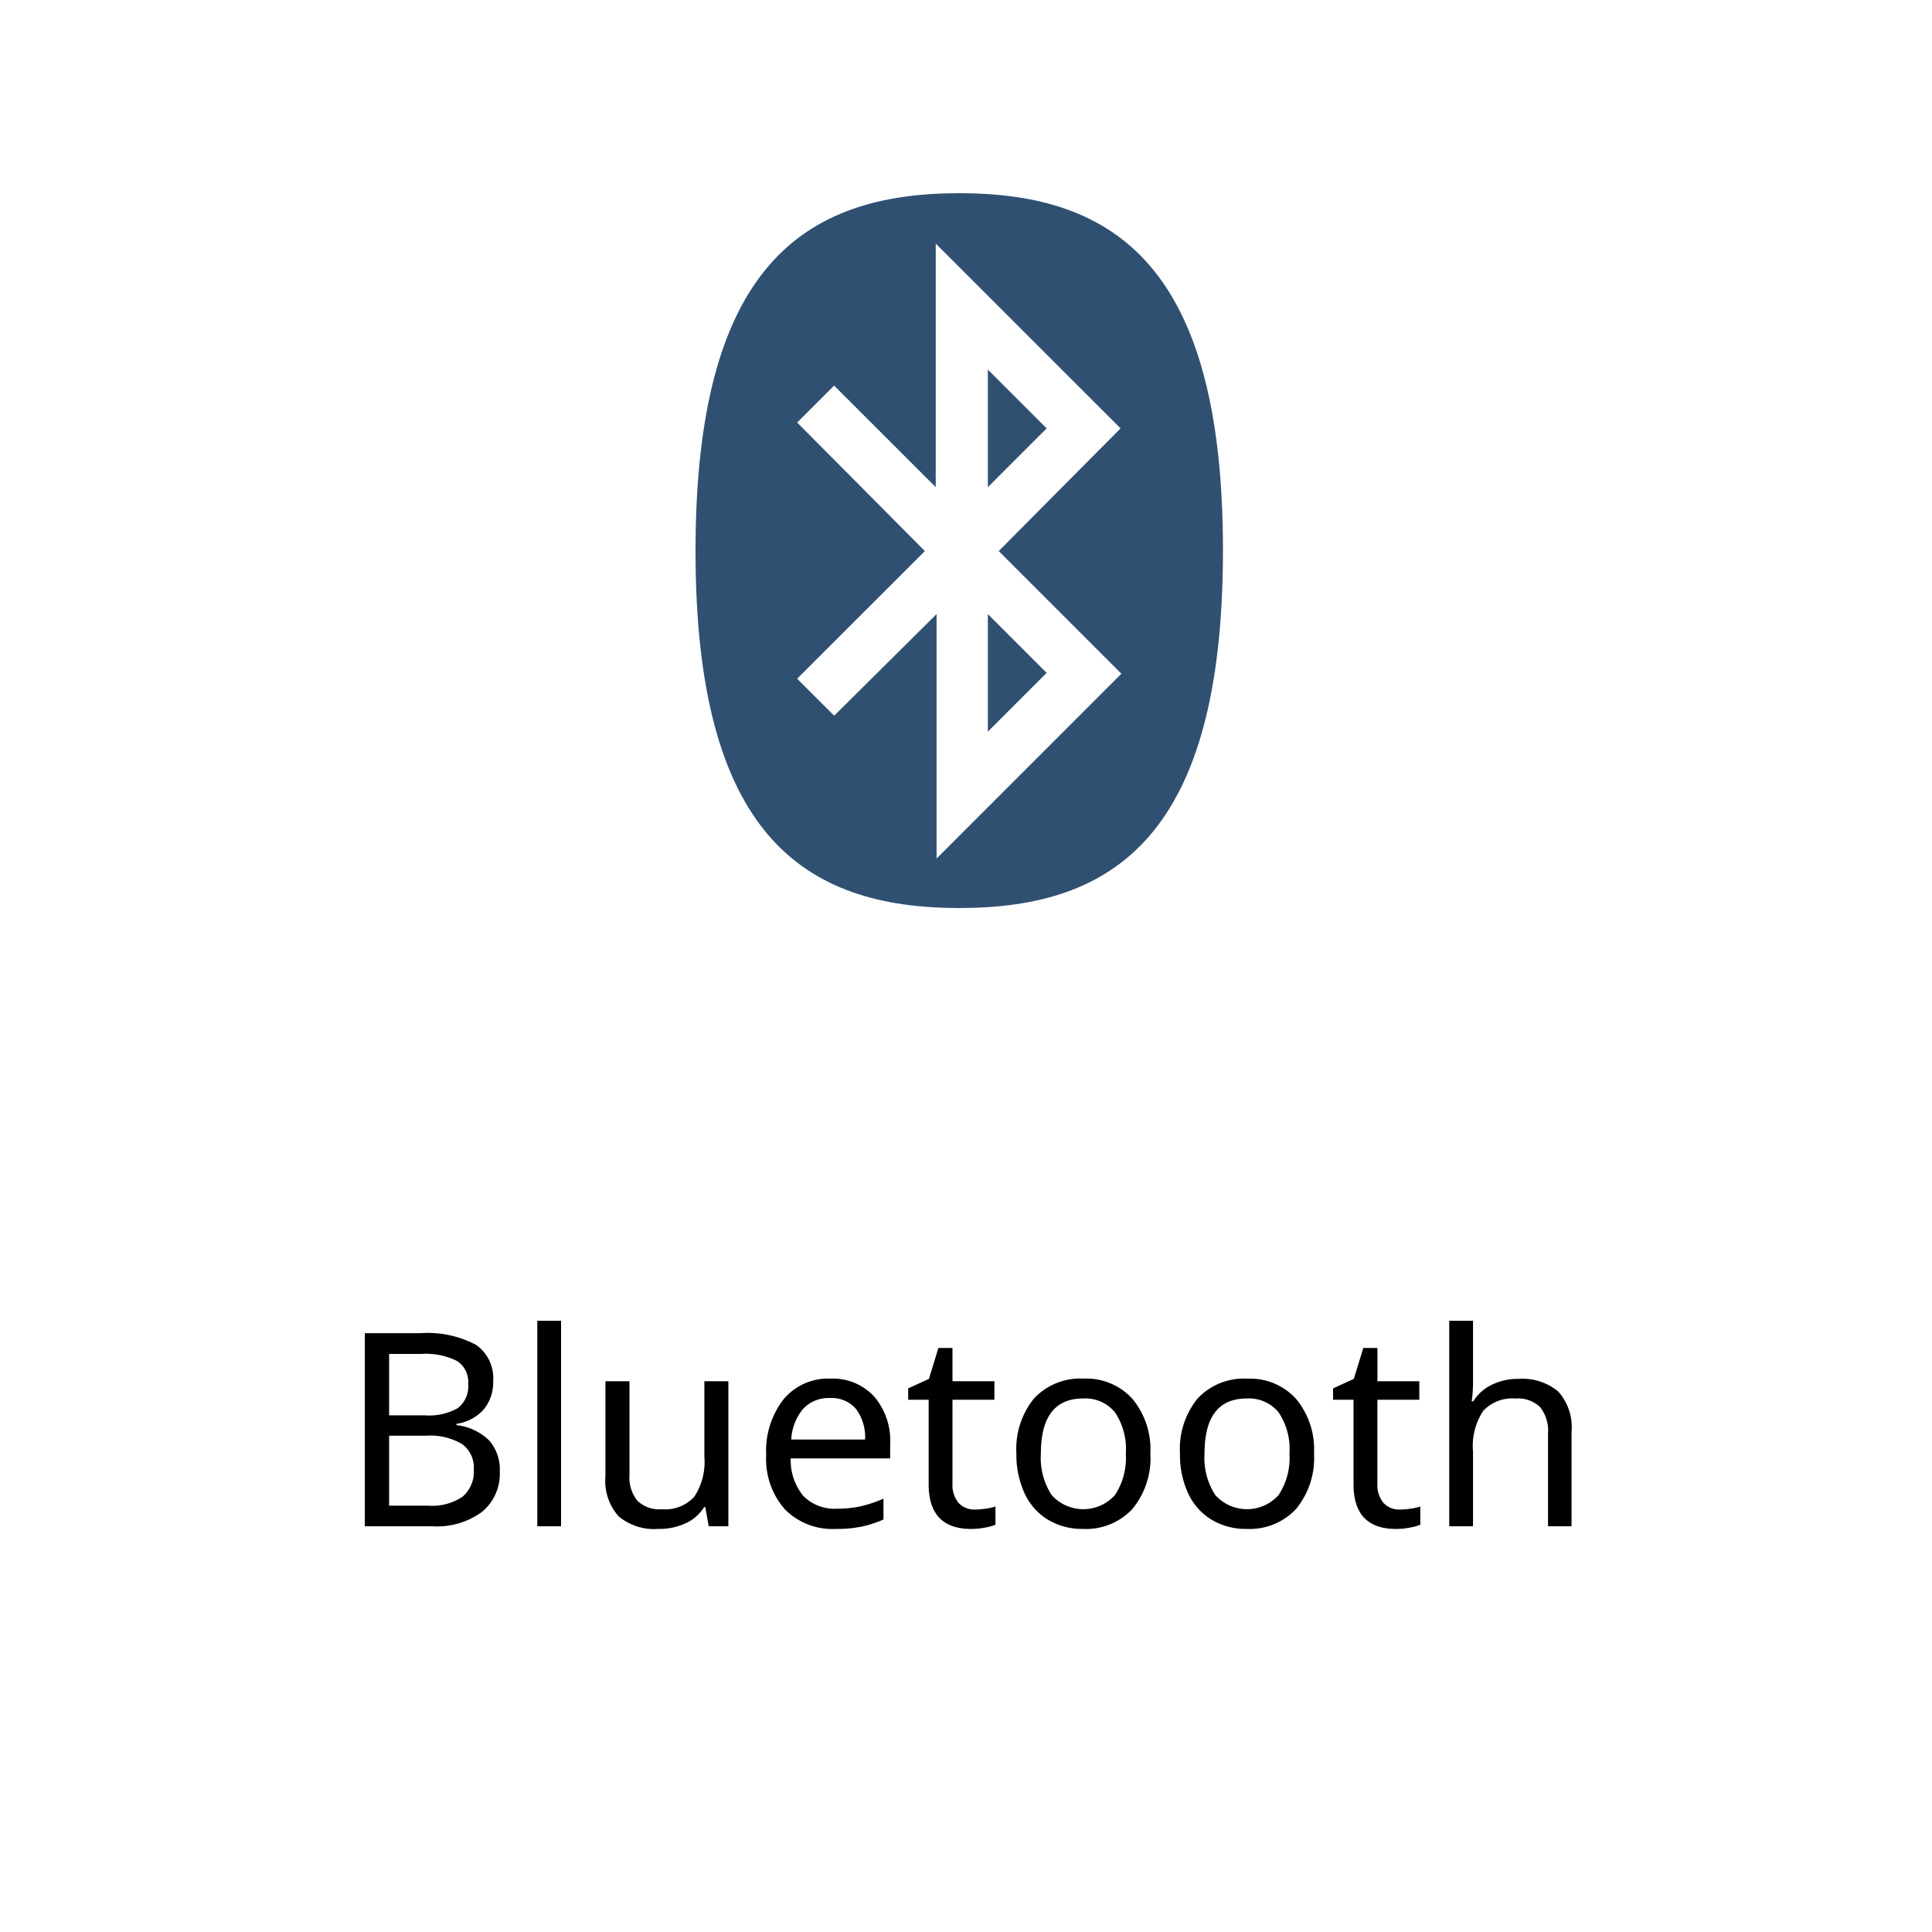 <svg viewBox="0 0 100 100" height="100" width="100" xmlns:xlink="http://www.w3.org/1999/xlink" xmlns="http://www.w3.org/2000/svg">
  <defs>
    <clipPath id="clip-bluetooth">
      <rect height="100" width="100"></rect>
    </clipPath>
  </defs>
  <g clip-path="url(#clip-bluetooth)" id="bluetooth">
    <path fill-rule="evenodd" fill="#305072" transform="translate(34 10)" d="M17.131,9.13l3.043,3.043-3.043,3.043Zm0,18.741,3.043-3.043-3.043-3.043ZM13.87,18.521,7.261,11.87,9.173,9.958l5.261,5.259V2.609L24,12.173l-6.306,6.35,6.348,6.348-9.565,9.567V21.784l-5.3,5.259L7.261,25.13l6.609-6.607ZM15.651,37C23.74,37,29.3,33.173,29.3,18.477,29.3,3.827,23.74,0,15.653,0S2,3.827,2,18.523C2,33.17,7.566,37,15.653,37Z" data-name="Pfad 138" id="Pfad_138"></path>
    <path transform="translate(0 64)" d="M18.883,5.006h2.851a5.37,5.37,0,0,1,2.9.6,2.1,2.1,0,0,1,.892,1.876,2.2,2.2,0,0,1-.485,1.466,2.321,2.321,0,0,1-1.415.749v.068a2.869,2.869,0,0,1,1.7.8,2.285,2.285,0,0,1,.543,1.593,2.557,2.557,0,0,1-.916,2.092A3.921,3.921,0,0,1,22.4,15H18.883Zm1.258,4.252h1.846A3.022,3.022,0,0,0,23.7,8.882a1.431,1.431,0,0,0,.533-1.258,1.284,1.284,0,0,0-.584-1.183,3.622,3.622,0,0,0-1.849-.362H20.141Zm0,1.053v3.623h2.017a2.832,2.832,0,0,0,1.784-.465,1.7,1.7,0,0,0,.581-1.408,1.5,1.5,0,0,0-.615-1.323,3.248,3.248,0,0,0-1.846-.427ZM29.041,15h-1.23V4.363h1.23Zm3.541-7.506v4.833a1.936,1.936,0,0,0,.407,1.35,1.638,1.638,0,0,0,1.261.441,2.05,2.05,0,0,0,1.682-.643,3.266,3.266,0,0,0,.526-2.071V7.494H37.7V15H36.684l-.178-.991h-.062a2.206,2.206,0,0,1-.95.834,3.279,3.279,0,0,1-1.429.294,2.868,2.868,0,0,1-2.041-.649,2.748,2.748,0,0,1-.687-2.078V7.494Zm10.685,7.643a3.459,3.459,0,0,1-2.649-1.022,3.944,3.944,0,0,1-.96-2.813,4.335,4.335,0,0,1,.9-2.875,2.992,2.992,0,0,1,2.42-1.07,2.919,2.919,0,0,1,2.256.913,3.505,3.505,0,0,1,.841,2.471v.745H40.929a2.876,2.876,0,0,0,.649,1.941,2.26,2.26,0,0,0,1.743.663,5.922,5.922,0,0,0,1.142-.106,6.555,6.555,0,0,0,1.265-.414v1.08a5.954,5.954,0,0,1-1.169.376A6.668,6.668,0,0,1,43.267,15.137Zm-.308-6.774a1.785,1.785,0,0,0-1.395.567,2.662,2.662,0,0,0-.608,1.579h3.821a2.436,2.436,0,0,0-.485-1.6A1.665,1.665,0,0,0,42.959,8.362Zm7.52,5.77a3.871,3.871,0,0,0,.561-.048,2.531,2.531,0,0,0,.485-.109v.943a2.754,2.754,0,0,1-.53.147,3.7,3.7,0,0,1-.728.072q-2.2,0-2.2-2.317V8.451h-1.06V7.863l1.073-.492.492-1.6H49.3V7.494H51.47v.957H49.3v4.334a1.451,1.451,0,0,0,.311,1A1.1,1.1,0,0,0,50.479,14.132Zm9.064-2.9a4.137,4.137,0,0,1-.93,2.871,3.283,3.283,0,0,1-2.57,1.032,3.42,3.42,0,0,1-1.8-.475,3.114,3.114,0,0,1-1.21-1.364,4.745,4.745,0,0,1-.424-2.064,4.127,4.127,0,0,1,.916-2.854,3.273,3.273,0,0,1,2.57-1.022A3.212,3.212,0,0,1,58.61,8.4,4.093,4.093,0,0,1,59.543,11.233Zm-5.667,0a3.518,3.518,0,0,0,.557,2.15,2.2,2.2,0,0,0,3.278,0,3.5,3.5,0,0,0,.561-2.15A3.393,3.393,0,0,0,57.708,9.1a1.977,1.977,0,0,0-1.651-.714Q53.876,8.39,53.876,11.233Zm14.137,0a4.137,4.137,0,0,1-.93,2.871,3.283,3.283,0,0,1-2.57,1.032,3.42,3.42,0,0,1-1.8-.475A3.114,3.114,0,0,1,61.5,13.3a4.745,4.745,0,0,1-.424-2.064,4.127,4.127,0,0,1,.916-2.854,3.273,3.273,0,0,1,2.57-1.022A3.212,3.212,0,0,1,67.08,8.4,4.093,4.093,0,0,1,68.013,11.233Zm-5.667,0a3.518,3.518,0,0,0,.557,2.15,2.2,2.2,0,0,0,3.278,0,3.5,3.5,0,0,0,.561-2.15A3.393,3.393,0,0,0,66.177,9.1a1.977,1.977,0,0,0-1.651-.714Q62.346,8.39,62.346,11.233Zm10.124,2.9a3.871,3.871,0,0,0,.561-.048,2.531,2.531,0,0,0,.485-.109v.943a2.754,2.754,0,0,1-.53.147,3.7,3.7,0,0,1-.728.072q-2.2,0-2.2-2.317V8.451H69V7.863l1.073-.492.492-1.6h.731V7.494h2.167v.957H71.294v4.334a1.451,1.451,0,0,0,.311,1A1.1,1.1,0,0,0,72.47,14.132ZM80.126,15V10.2a1.975,1.975,0,0,0-.407-1.364,1.642,1.642,0,0,0-1.275-.448,2.055,2.055,0,0,0-1.671.636,3.286,3.286,0,0,0-.53,2.1V15h-1.23V4.363h1.23V7.48a6.943,6.943,0,0,1-.068,1.053h.082a2.28,2.28,0,0,1,.95-.854,3.06,3.06,0,0,1,1.388-.308,2.893,2.893,0,0,1,2.058.653,2.761,2.761,0,0,1,.69,2.088V15Z" data-name="Pfad 294" id="Pfad_294"></path>
  </g>
</svg>
